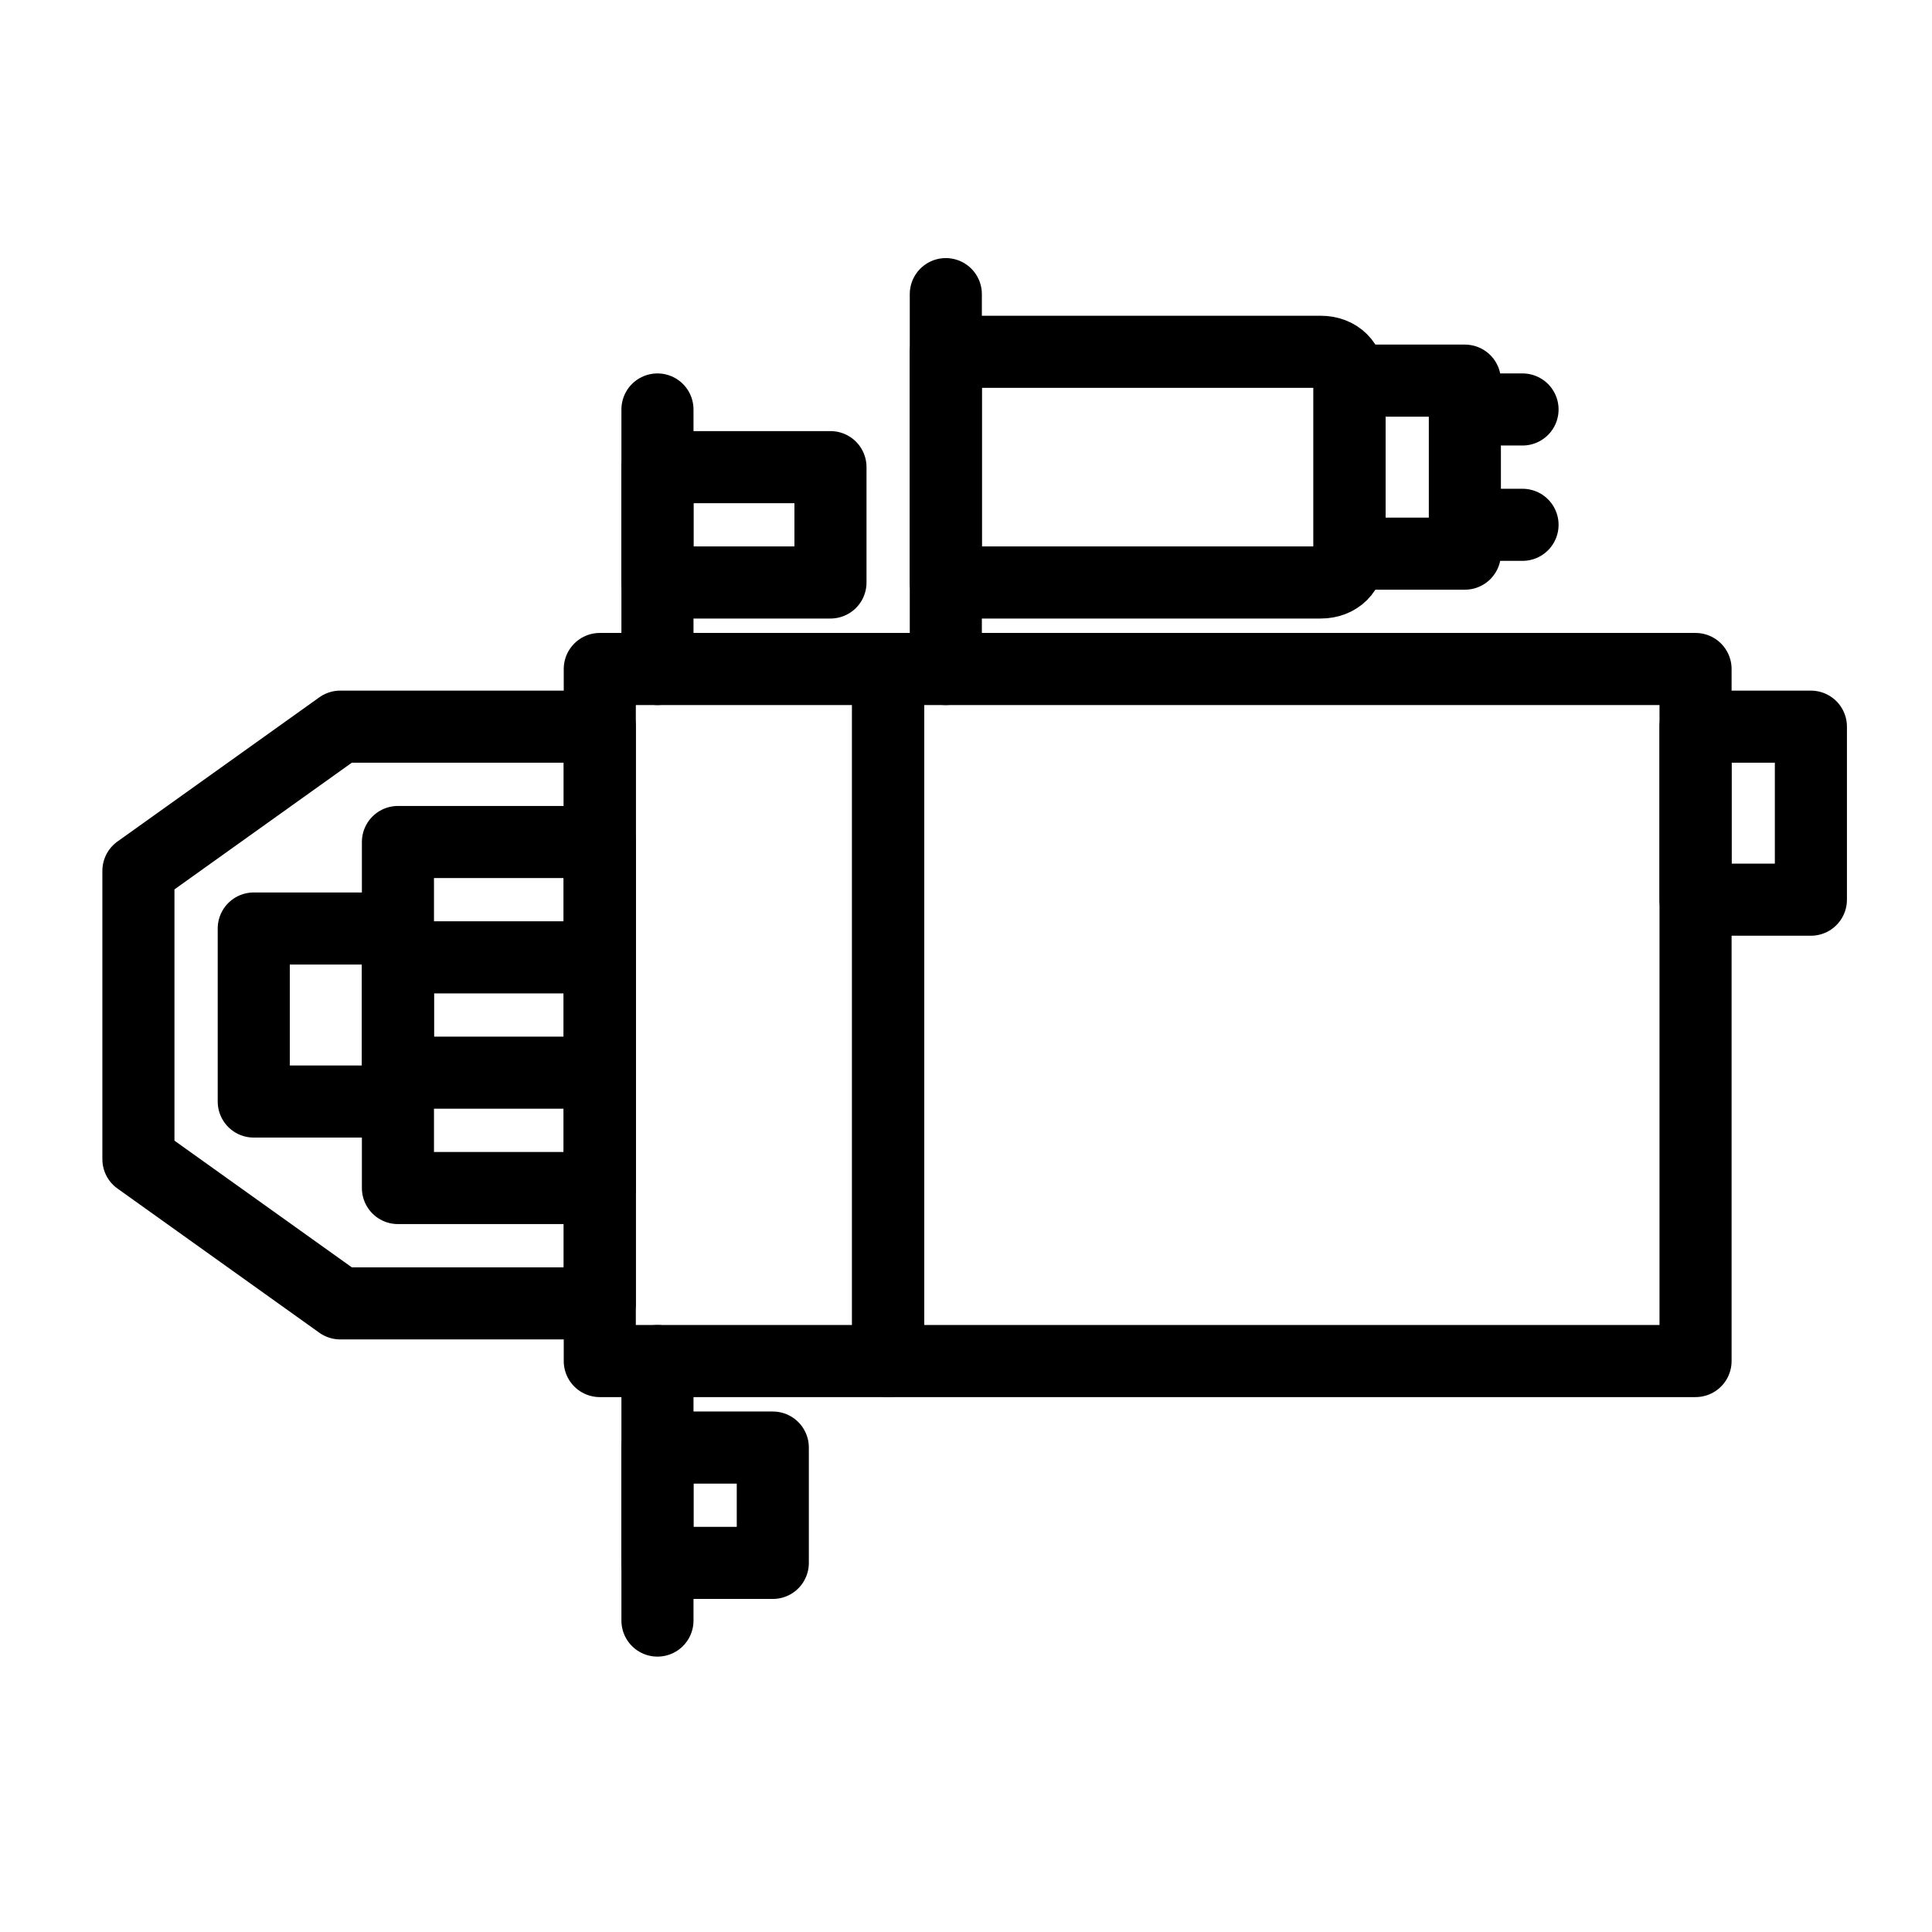 <?xml version="1.0" encoding="utf-8"?>
<!-- Generator: Adobe Illustrator 27.8.1, SVG Export Plug-In . SVG Version: 6.00 Build 0)  -->
<svg version="1.1" id="katman_1" xmlns="http://www.w3.org/2000/svg" xmlns:xlink="http://www.w3.org/1999/xlink" x="0px" y="0px"
	 viewBox="0 0 67 67" style="enable-background:new 0 0 67 67;" xml:space="preserve">
<style type="text/css">
	.st0{fill:none;stroke:#000000;stroke-width:2.5;stroke-linecap:round;stroke-linejoin:round;}
</style>
<g>
	<g transform="translate(-1200, -707)">
		<g transform="translate(1201, 708)">
			<polygon class="st0" points="19.8,46.2 29.8,46.2 29.8,22.2 19.8,22.2 			"/>
			<polygon class="st0" points="29.8,46.2 57.8,46.2 57.8,22.2 29.8,22.2 			"/>
			<polygon class="st0" points="10.8,24.2 3.8,29.2 3.8,34.2 3.8,39.2 10.8,44.2 19.8,44.2 19.8,34.2 19.8,24.2 			"/>
			<polygon class="st0" points="12.8,40.2 19.8,40.2 19.8,28.2 12.8,28.2 			"/>
			<polygon class="st0" points="7.8,37.2 12.8,37.2 12.8,31.2 7.8,31.2 			"/>
			<path class="st0" d="M12.8,36.2h7"/>
			<path class="st0" d="M12.8,32.2h7"/>
			<path class="st0" d="M21.8,13.2v9"/>
			<polygon class="st0" points="21.8,19.2 27.8,19.2 27.8,15.2 21.8,15.2 			"/>
			<path class="st0" d="M44.8,19.2h-13v-8h13c0.6,0,1,0.4,1,1v6C45.8,18.8,45.4,19.2,44.8,19.2z"/>
			<polygon class="st0" points="45.8,18.2 49.8,18.2 49.8,12.2 45.8,12.2 			"/>
			<path class="st0" d="M51.8,13.2h-2"/>
			<path class="st0" d="M51.8,17.2h-2"/>
			<path class="st0" d="M31.8,9.2v13"/>
			<polygon class="st0" points="21.8,53.2 25.8,53.2 25.8,49.2 21.8,49.2 			"/>
			<path class="st0" d="M21.8,46.2v9"/>
			<polygon class="st0" points="57.8,30.2 61.8,30.2 61.8,24.2 57.8,24.2 			"/>
		</g>
	</g>
</g>
</svg>
